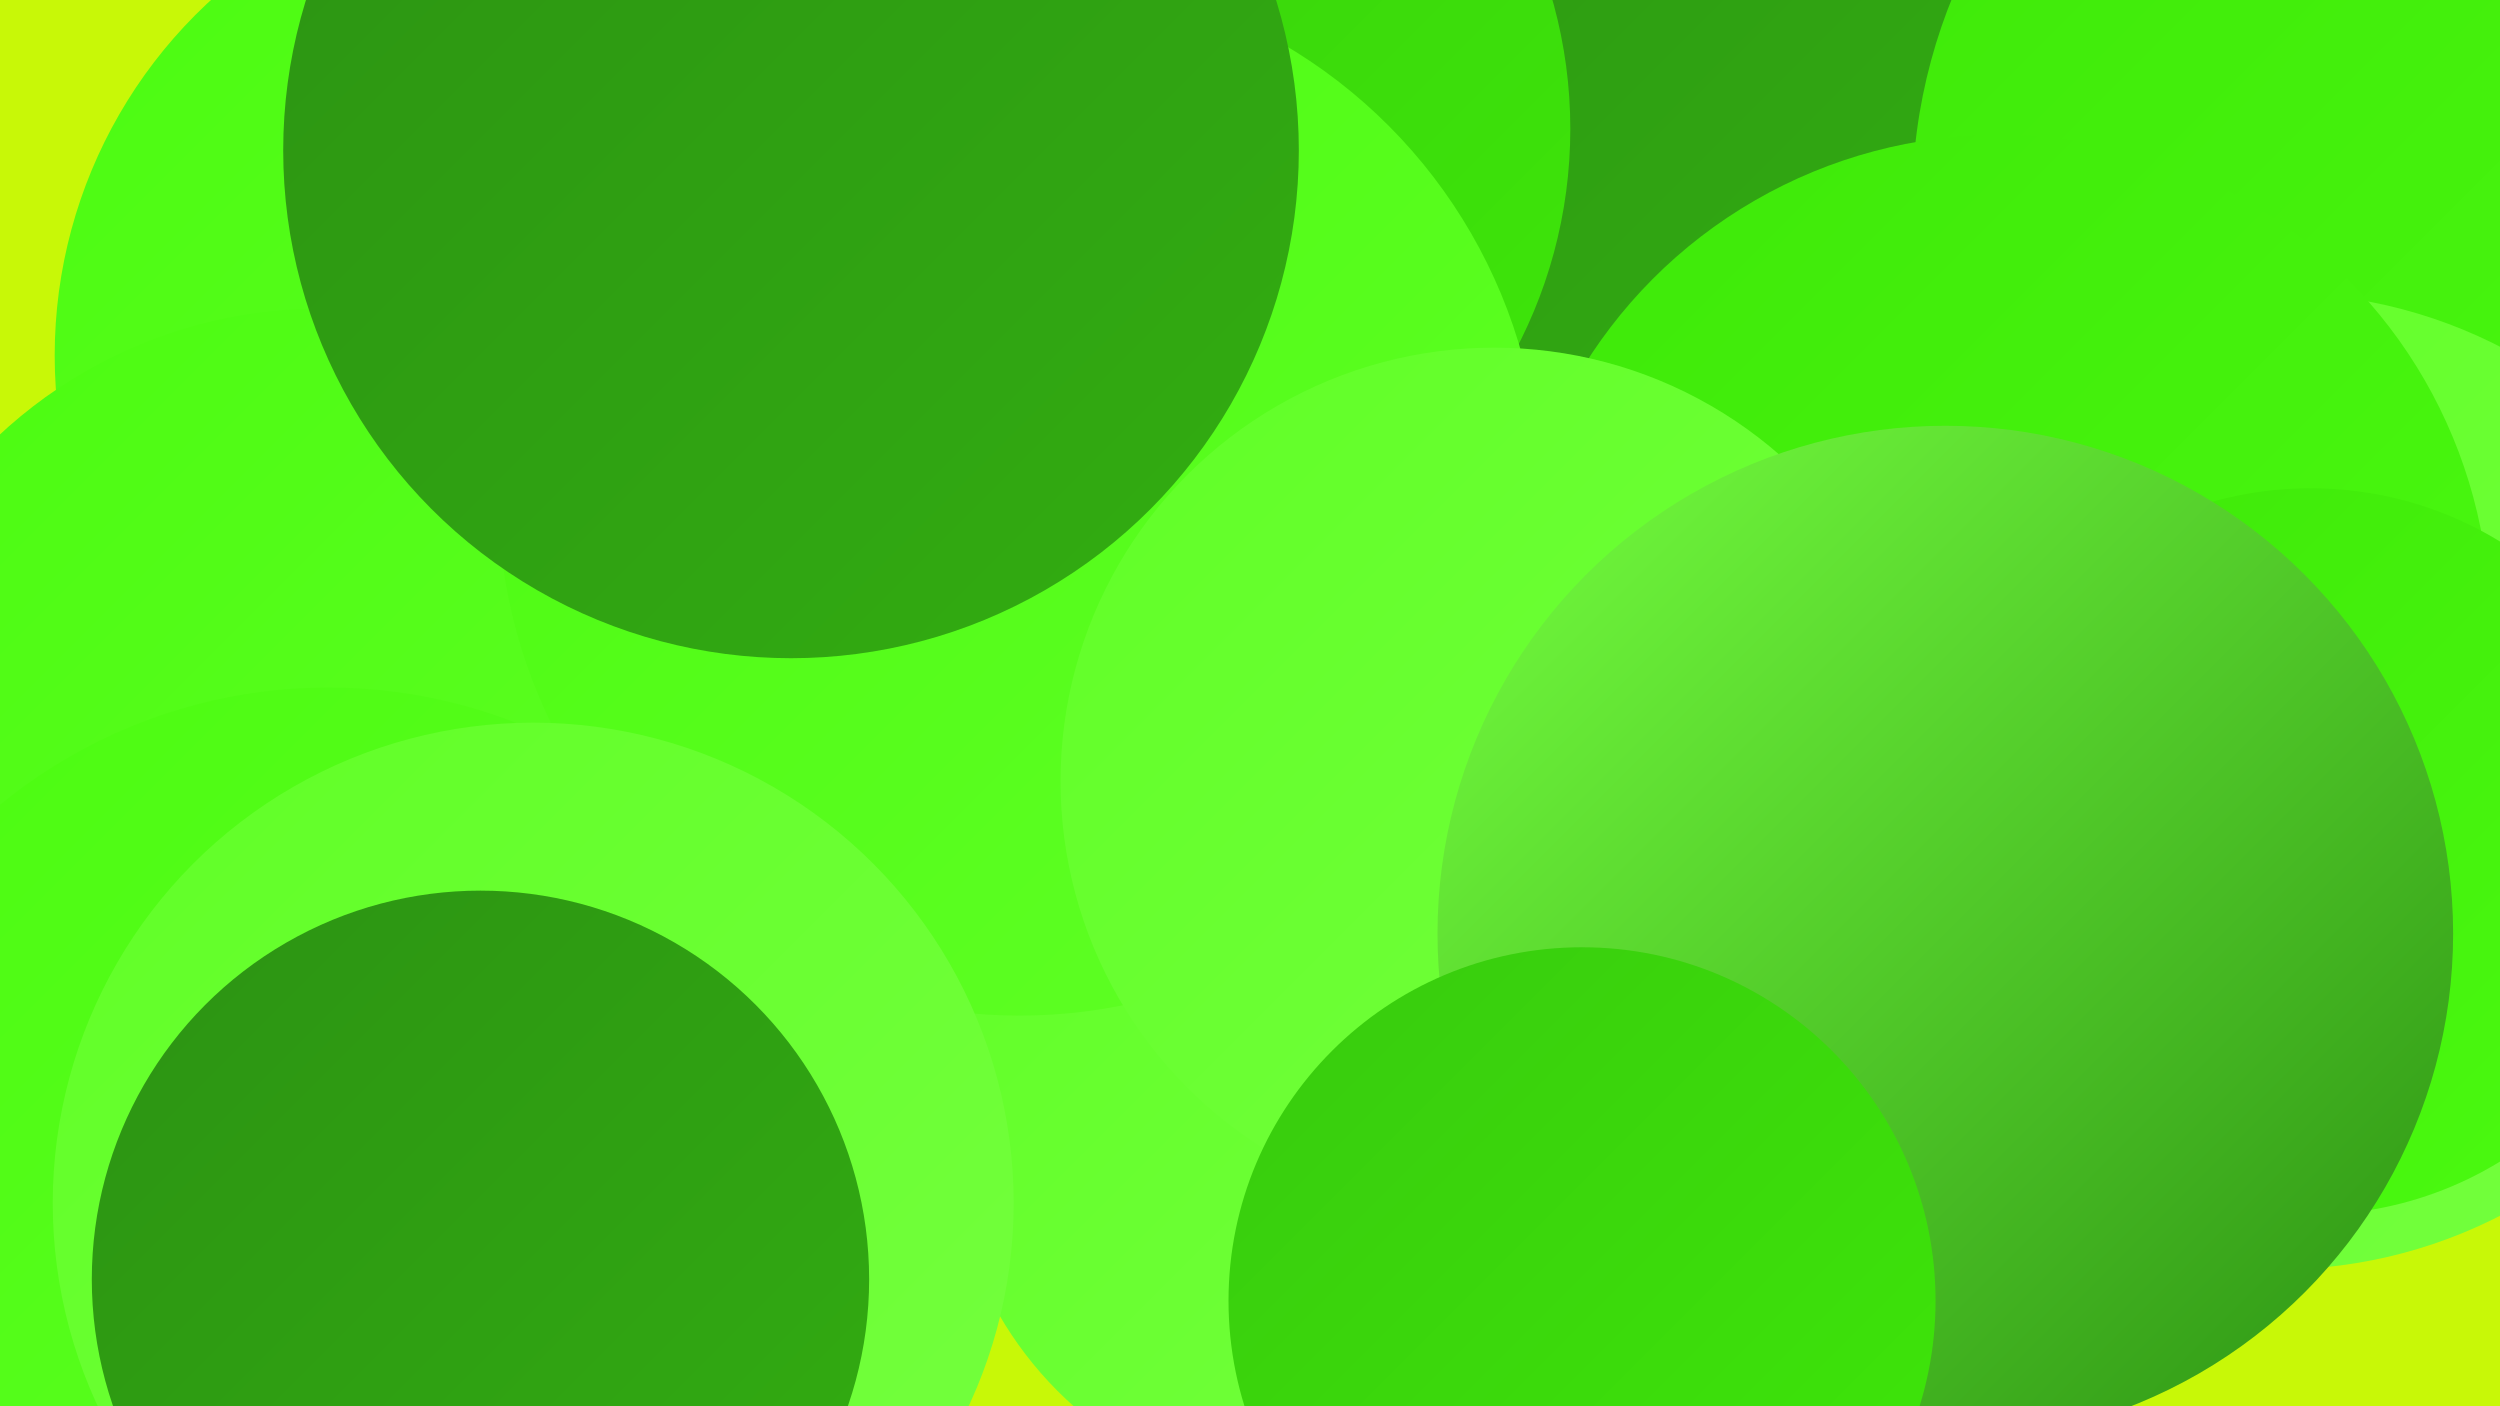<?xml version="1.0" encoding="UTF-8"?><svg width="1280" height="720" xmlns="http://www.w3.org/2000/svg"><defs><linearGradient id="grad0" x1="0%" y1="0%" x2="100%" y2="100%"><stop offset="0%" style="stop-color:#2c9213;stop-opacity:1" /><stop offset="100%" style="stop-color:#32ae11;stop-opacity:1" /></linearGradient><linearGradient id="grad1" x1="0%" y1="0%" x2="100%" y2="100%"><stop offset="0%" style="stop-color:#32ae11;stop-opacity:1" /><stop offset="100%" style="stop-color:#38ca0e;stop-opacity:1" /></linearGradient><linearGradient id="grad2" x1="0%" y1="0%" x2="100%" y2="100%"><stop offset="0%" style="stop-color:#38ca0e;stop-opacity:1" /><stop offset="100%" style="stop-color:#3ee809;stop-opacity:1" /></linearGradient><linearGradient id="grad3" x1="0%" y1="0%" x2="100%" y2="100%"><stop offset="0%" style="stop-color:#3ee809;stop-opacity:1" /><stop offset="100%" style="stop-color:#4bfb10;stop-opacity:1" /></linearGradient><linearGradient id="grad4" x1="0%" y1="0%" x2="100%" y2="100%"><stop offset="0%" style="stop-color:#4bfb10;stop-opacity:1" /><stop offset="100%" style="stop-color:#60ff26;stop-opacity:1" /></linearGradient><linearGradient id="grad5" x1="0%" y1="0%" x2="100%" y2="100%"><stop offset="0%" style="stop-color:#60ff26;stop-opacity:1" /><stop offset="100%" style="stop-color:#75ff3f;stop-opacity:1" /></linearGradient><linearGradient id="grad6" x1="0%" y1="0%" x2="100%" y2="100%"><stop offset="0%" style="stop-color:#75ff3f;stop-opacity:1" /><stop offset="100%" style="stop-color:#2c9213;stop-opacity:1" /></linearGradient></defs><rect width="1280" height="720" fill="#c8f807" /><circle cx="768" cy="102" r="214" fill="url(#grad5)" /><circle cx="768" cy="62" r="246" fill="url(#grad0)" /><circle cx="119" cy="660" r="198" fill="url(#grad6)" /><circle cx="1258" cy="104" r="279" fill="url(#grad3)" /><circle cx="561" cy="66" r="243" fill="url(#grad2)" /><circle cx="1166" cy="400" r="250" fill="url(#grad5)" /><circle cx="1024" cy="320" r="251" fill="url(#grad3)" /><circle cx="1183" cy="436" r="186" fill="url(#grad3)" /><circle cx="275" cy="182" r="247" fill="url(#grad4)" /><circle cx="164" cy="399" r="241" fill="url(#grad4)" /><circle cx="676" cy="578" r="190" fill="url(#grad5)" /><circle cx="482" cy="208" r="182" fill="url(#grad2)" /><circle cx="168" cy="617" r="265" fill="url(#grad4)" /><circle cx="522" cy="253" r="267" fill="url(#grad4)" /><circle cx="765" cy="400" r="222" fill="url(#grad5)" /><circle cx="996" cy="478" r="260" fill="url(#grad6)" /><circle cx="273" cy="616" r="246" fill="url(#grad5)" /><circle cx="246" cy="655" r="199" fill="url(#grad0)" /><circle cx="405" cy="77" r="260" fill="url(#grad0)" /><circle cx="810" cy="666" r="181" fill="url(#grad2)" /></svg>